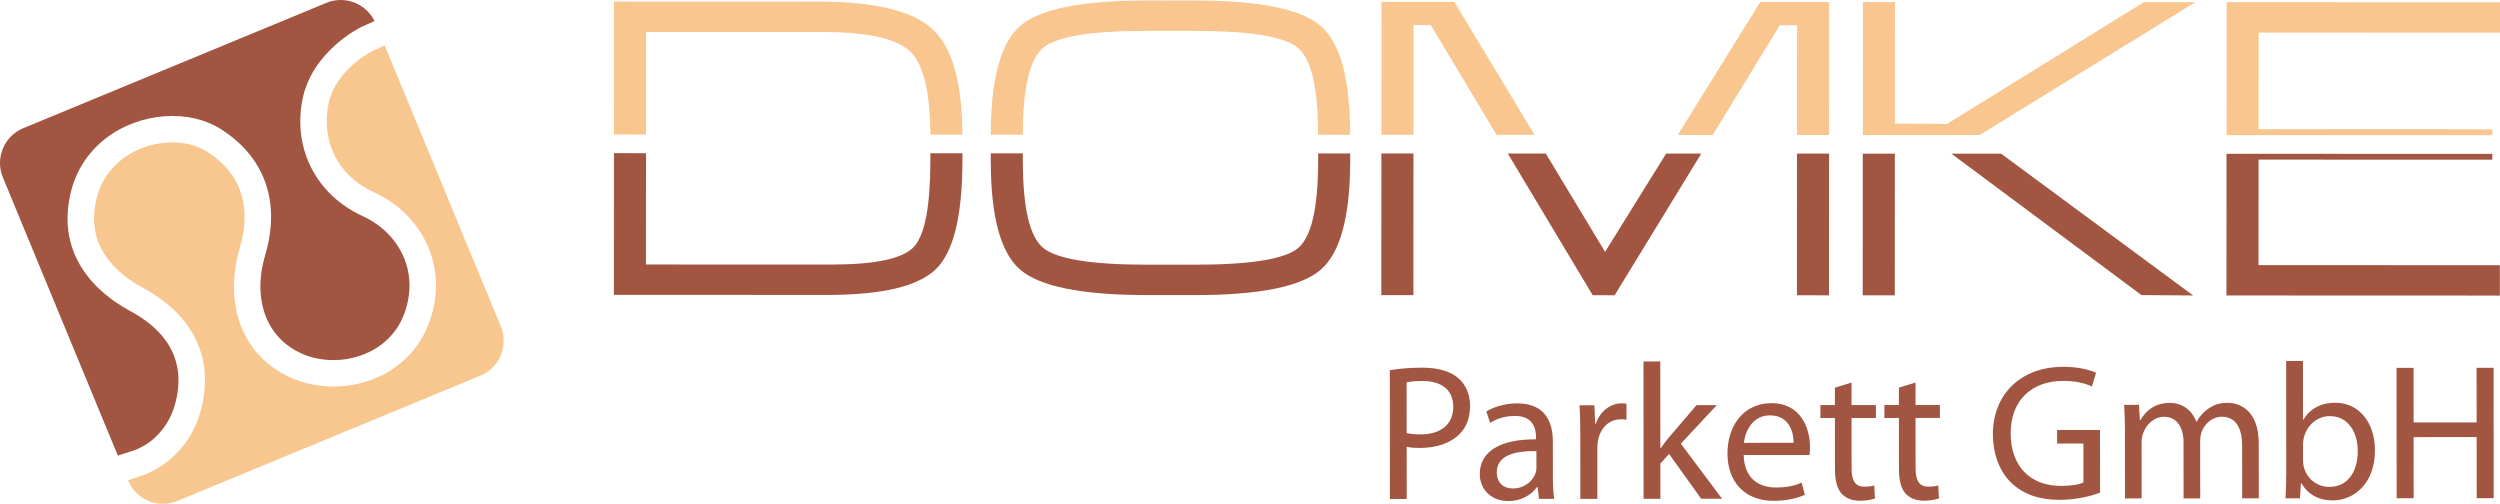 <?xml version="1.0" encoding="UTF-8"?> <svg xmlns="http://www.w3.org/2000/svg" width="526" height="106" viewBox="0 0 526 106" fill="none"><path fill-rule="evenodd" clip-rule="evenodd" d="M26.929 101.022L26.972 101.12C28.633 105.137 33.275 107.063 37.295 105.405L101.094 79.025C105.112 77.368 107.045 72.717 105.383 68.696L80.939 9.566L78.448 10.681L78.451 10.688C78.43 10.699 70.578 14.49 69.089 22.021C68.005 27.519 69.506 32.842 73.228 36.666C73.968 37.428 74.791 38.122 75.682 38.742C76.569 39.366 77.566 39.935 78.663 40.438V40.441L78.672 40.442L78.687 40.448C85.936 43.761 91.082 50.487 91.676 58.506C91.793 60.058 91.734 61.669 91.476 63.305C91.235 64.915 90.803 66.565 90.157 68.24L90.152 68.245C89.964 68.737 89.768 69.193 89.565 69.615C87.065 74.913 82.593 78.42 77.535 80.122C72.55 81.808 66.969 81.727 62.151 79.866C61.662 79.677 61.205 79.482 60.773 79.278C53.353 75.768 49.522 69.035 49.237 61.258H49.238C49.183 59.79 49.259 58.287 49.467 56.75C49.665 55.241 49.988 53.713 50.443 52.181L50.449 52.167C52.305 45.878 51.593 40.417 48.376 36.223C47.739 35.402 47.008 34.622 46.191 33.894C45.371 33.163 44.433 32.469 43.371 31.804L43.368 31.795L43.36 31.787L43.347 31.795C42.288 31.129 41.072 30.646 39.76 30.345C36.749 29.651 33.282 29.891 30.079 31.08C26.92 32.254 24.031 34.36 22.135 37.408C21.297 38.755 20.647 40.287 20.253 42C18.952 47.651 20.565 51.81 22.887 54.762C25.312 57.859 28.547 59.74 30.167 60.619C32.155 61.694 35.772 63.858 38.694 67.497C41.702 71.246 43.928 76.467 42.859 83.486C40.837 96.658 30.44 99.94 29.155 100.295L26.929 101.022Z" fill="#F8C68F"></path><path fill-rule="evenodd" clip-rule="evenodd" d="M0.596 37.306L24.795 95.861L27.459 94.99L27.642 94.939C27.662 94.931 35.763 92.985 37.349 82.651C38.135 77.484 36.535 73.676 34.348 70.964C32.076 68.133 29.138 66.384 27.521 65.508C25.547 64.435 21.593 62.131 18.502 58.2C15.307 54.125 13.067 48.415 14.832 40.752C15.378 38.393 16.261 36.291 17.406 34.457C19.989 30.305 23.881 27.449 28.142 25.869C32.361 24.302 36.967 23.993 41.005 24.922C42.926 25.366 44.722 26.079 46.301 27.062L46.306 27.072L46.319 27.077L46.322 27.072C47.61 27.879 48.802 28.769 49.899 29.741C50.987 30.711 51.957 31.745 52.788 32.835C57.14 38.495 58.167 45.655 55.782 53.73L55.772 53.743H55.777C55.41 55 55.14 56.256 54.975 57.486C54.819 58.686 54.759 59.873 54.803 61.034L54.804 61.044C55.012 66.772 57.785 71.704 63.147 74.24C63.496 74.407 63.828 74.552 64.15 74.674C67.765 76.069 71.979 76.125 75.757 74.845C79.467 73.595 82.728 71.058 84.534 67.239C84.694 66.896 84.841 66.564 84.968 66.245L84.972 66.232C85.454 64.969 85.787 63.708 85.974 62.469C86.158 61.254 86.206 60.064 86.118 58.916C85.679 52.995 81.814 47.992 76.368 45.502L76.36 45.5L76.349 45.495C74.98 44.865 73.692 44.125 72.492 43.288C71.292 42.447 70.208 41.528 69.248 40.545C64.225 35.387 62.185 28.268 63.631 20.955C65.658 10.674 75.959 5.707 75.987 5.692L76.086 5.649L78.802 4.432C76.989 0.724 72.546 -1.002 68.68 0.597L4.879 26.977C0.866 28.638 -1.064 33.285 0.596 37.306Z" fill="#A25642"></path><path d="M475.194 55.78L475.202 34.321L475.202 33.582L524.382 33.6L524.382 32.379L468.457 32.357L468.457 34.318L468.445 62.168L525.969 62.19L525.972 55.8L475.194 55.78Z" fill="#A25642"></path><path d="M468.479 0.461L468.469 28.431L524.394 28.452L524.394 27.208L475.215 27.189L475.223 6.858L526 6.877L526.003 0.483L468.479 0.461Z" fill="#F8C68E"></path><path d="M135.924 6.725L173.209 6.739C182.498 6.743 188.581 8.093 191.449 10.794C194.28 13.452 195.708 19.301 195.747 28.323L202.491 28.326C202.434 17.334 200.339 9.934 196.2 6.133C192.001 2.279 184.011 0.349 172.235 0.345L129.183 0.328L129.172 28.298L135.916 28.3L135.924 6.725Z" fill="#F8C68E"></path><path d="M195.754 32.25L195.754 33.785C195.754 33.932 195.75 34.064 195.75 34.212C195.709 43.681 194.526 49.628 192.197 52.022C189.828 54.453 184.058 55.666 174.884 55.662L135.911 55.648L135.919 34.189L135.92 32.227L129.176 32.225L129.175 34.186L129.164 62.035L174.084 62.053C185.564 62.057 193.171 60.255 196.901 56.64C200.582 53.073 202.439 45.585 202.491 34.215C202.491 34.067 202.499 33.935 202.499 33.789L202.5 32.252L195.754 32.25Z" fill="#A25642"></path><path d="M219.455 10.054C222.288 7.678 229.548 6.493 241.232 6.498L251.412 6.501C263.037 6.506 270.264 7.697 273.097 10.075C275.912 12.438 277.324 18.535 277.337 28.355L284.085 28.357C284.069 16.682 282.017 9.056 277.926 5.491C273.812 1.909 265.01 0.113 251.519 0.107L241.22 0.104C227.608 0.098 218.745 1.887 214.63 5.466C210.536 9.029 208.479 16.652 208.453 28.329L215.2 28.331C215.22 18.511 216.638 12.415 219.455 10.054Z" fill="#F8C68E"></path><path d="M277.339 32.282L277.339 33.868C277.338 34.001 277.337 34.113 277.337 34.245C277.292 43.878 275.894 49.867 273.13 52.18C270.324 54.527 263.081 55.697 251.397 55.693L241.216 55.689C229.532 55.684 222.274 54.49 219.441 52.113C216.649 49.769 215.243 43.793 215.211 34.221C215.207 34.089 215.2 33.977 215.2 33.843L215.201 32.258L208.454 32.256L208.453 33.832C208.453 33.966 208.463 34.085 208.463 34.218C208.506 45.711 210.561 53.231 214.658 56.742C218.799 60.295 227.646 62.074 241.201 62.08L251.498 62.083C264.991 62.089 273.793 60.304 277.909 56.722C281.977 53.184 284.027 45.679 284.079 34.247C284.079 34.114 284.087 33.995 284.087 33.862L284.088 32.285L277.339 32.282Z" fill="#A25642"></path><path d="M378.09 32.318L378.089 34.281L378.078 62.129L384.825 62.133L384.836 34.283L384.837 32.321L378.09 32.318Z" fill="#A25642"></path><path d="M374.465 5.31L378.101 5.311L378.092 28.395L384.84 28.398L384.85 0.428L370.376 0.422L353 28.386L360.353 28.388L374.465 5.31Z" fill="#F8C68E"></path><path d="M350.555 32.312L349.337 34.274L337.709 52.99L326.413 34.264L325.229 32.302L317.234 32.299L318.413 34.261L335.108 62.116L339.723 62.118L356.749 34.276L357.948 32.315L350.555 32.312Z" fill="#A25642"></path><path d="M297.405 5.277L301.045 5.279L314.883 28.368L322.861 28.372L305.984 0.395L290.659 0.389L290.648 28.359L297.396 28.362L297.405 5.277Z" fill="#F8C68E"></path><path d="M290.645 32.285L290.644 34.247L290.633 62.096L297.381 62.099L297.391 34.249L297.392 32.288L290.645 32.285Z" fill="#A25642"></path><path d="M461.901 0.457L451.076 0.453L409.647 26.073L398.687 26.001L398.698 0.432L391.949 0.43L391.938 28.4L416.516 28.409L461.901 0.457Z" fill="#F8C68E"></path><path d="M423.7 34.3L421.042 32.338L410.57 32.334L413.209 34.297L450.566 62.085L461.43 62.163L423.7 34.3Z" fill="#A25642"></path><path d="M391.925 32.324L391.925 34.286L391.914 62.135L398.663 62.137L398.674 34.289L398.675 32.327L391.925 32.324Z" fill="#A25642"></path><path d="M292.435 104.989L295.974 104.986L295.965 94C296.78 94.203 297.756 94.243 298.814 94.243C302.271 94.24 305.281 93.22 307.192 91.225C308.573 89.8 309.305 87.846 309.302 85.364C309.3 82.924 308.363 80.93 306.898 79.628C305.269 78.165 302.705 77.354 299.207 77.356C296.36 77.358 294.123 77.605 292.414 77.89L292.435 104.989ZM295.955 80.451C296.566 80.288 297.745 80.165 299.292 80.163C303.156 80.16 305.761 81.909 305.764 85.571C305.766 89.272 303.164 91.39 298.892 91.394C297.713 91.394 296.737 91.314 295.963 91.112L295.955 80.451ZM326.718 92.878C326.715 88.972 325.247 84.864 319.227 84.868C316.747 84.869 314.347 85.564 312.719 86.582L313.535 88.982C314.917 88.045 316.829 87.515 318.7 87.514C322.728 87.47 323.177 90.44 323.179 92.027V92.433C315.572 92.398 311.343 95.005 311.347 99.767C311.349 102.615 313.385 105.421 317.371 105.417C320.178 105.415 322.293 104.03 323.39 102.483L323.512 102.483L323.798 104.965L327.012 104.962C326.808 103.621 326.725 101.953 326.724 100.243L326.718 92.878ZM323.265 98.334C323.265 98.659 323.225 99.067 323.103 99.473C322.535 101.141 320.869 102.77 318.264 102.772C316.475 102.773 314.928 101.717 314.926 99.356C314.923 95.532 319.357 94.837 323.262 94.915L323.265 98.334ZM332.505 104.958L336.084 104.956L336.077 94.458C336.076 93.889 336.117 93.279 336.197 92.79C336.683 90.105 338.472 88.23 340.993 88.229C341.482 88.228 341.849 88.228 342.214 88.31L342.212 84.932C341.887 84.891 341.602 84.851 341.235 84.851C338.835 84.853 336.639 86.524 335.747 89.169L335.626 89.17L335.459 85.263L332.326 85.266C332.451 87.096 332.493 89.09 332.495 91.409L332.505 104.958ZM349.325 76.057L345.786 76.06L345.808 104.949L349.346 104.946L349.341 97.541L351.169 95.505L357.929 104.939L362.323 104.936L353.65 93.346L361.211 85.244L356.939 85.247L351.127 92.046C350.558 92.739 349.908 93.593 349.42 94.285H349.338L349.325 76.057ZM380.704 95.727C380.786 95.32 380.824 94.791 380.824 94.058C380.822 90.437 379.15 84.823 372.681 84.827C366.946 84.832 363.451 89.473 363.456 95.415C363.461 101.355 367.084 105.379 373.144 105.375C376.277 105.373 378.473 104.679 379.734 104.109L379.081 101.546C377.779 102.117 376.194 102.566 373.63 102.568C370.01 102.571 366.958 100.578 366.872 95.736L380.704 95.727ZM366.911 93.174C367.194 90.691 368.738 87.394 372.399 87.392C376.426 87.389 377.406 90.927 377.366 93.166L366.911 93.174ZM386.062 81.562L386.066 85.225L383.015 85.227L383.017 87.953L386.067 87.95L386.075 98.713C386.077 101.012 386.486 102.761 387.464 103.859C388.318 104.794 389.66 105.362 391.328 105.361C392.712 105.36 393.809 105.115 394.5 104.87L394.336 102.144C393.807 102.308 393.239 102.389 392.263 102.39C390.269 102.392 389.576 101.009 389.574 98.567L389.566 87.948L394.691 87.944L394.689 85.219L389.564 85.222L389.56 80.502L386.062 81.562ZM399.528 81.553L399.53 85.215L396.479 85.217L396.482 87.942L399.532 87.94L399.54 98.703C399.542 101.001 399.951 102.751 400.928 103.848C401.782 104.784 403.125 105.352 404.793 105.351C406.176 105.35 407.274 105.105 407.966 104.861L407.801 102.134C407.272 102.298 406.704 102.379 405.727 102.38C403.733 102.381 403.041 100.999 403.039 98.557L403.031 87.937L408.156 87.934L408.154 85.208L403.029 85.212L403.026 80.491L399.528 81.553ZM441.841 90.472L432.81 90.479L432.813 93.327L438.345 93.323L438.351 101.501C437.538 101.908 435.951 102.235 433.632 102.237C427.205 102.242 423.052 98.135 423.047 91.178C423.042 84.302 427.391 80.149 434.064 80.144C436.83 80.141 438.66 80.628 440.125 81.319L441.019 78.429C439.839 77.86 437.316 77.17 434.142 77.173C424.948 77.18 419.299 83.165 419.305 91.343C419.308 95.617 420.776 99.277 423.137 101.554C425.824 104.115 429.242 105.17 433.39 105.167C437.092 105.165 440.265 104.267 441.85 103.655L441.841 90.472ZM447.1 104.872L450.598 104.869L450.589 93.029C450.589 92.419 450.67 91.767 450.873 91.278C451.442 89.489 453.108 87.696 455.305 87.695C458.03 87.693 459.414 89.93 459.416 93.063L459.425 104.863L462.925 104.86L462.915 92.694C462.915 92.043 463.036 91.433 463.199 90.903C463.848 89.194 465.393 87.687 467.467 87.686C470.314 87.684 471.74 89.921 471.743 93.745L471.751 104.853L475.251 104.85L475.242 93.295C475.237 86.459 471.371 84.753 468.727 84.755C466.856 84.756 465.595 85.245 464.415 86.142C463.602 86.753 462.789 87.567 462.18 88.707L462.098 88.707C461.243 86.389 459.207 84.762 456.563 84.764C453.268 84.766 451.439 86.518 450.342 88.39H450.22L450.054 85.177L446.922 85.179C447.005 86.806 447.088 88.433 447.089 90.509L447.1 104.872ZM481.023 99.76C481.025 101.511 480.944 103.504 480.863 104.846L483.915 104.844L484.116 101.629H484.197C485.704 104.192 487.984 105.288 490.832 105.286C495.225 105.283 499.697 101.781 499.691 94.742C499.686 88.801 496.266 84.734 491.345 84.738C488.171 84.74 485.894 86.126 484.636 88.325H484.553L484.544 75.955L481.006 75.957L481.023 99.76ZM484.557 93.45C484.557 92.882 484.638 92.393 484.76 91.946C485.49 89.259 487.767 87.549 490.167 87.547C494.032 87.544 496.068 90.919 496.07 94.866C496.074 99.383 493.879 102.436 490.097 102.438C487.493 102.441 485.377 100.733 484.723 98.251C484.601 97.845 484.56 97.398 484.56 96.95L484.557 93.45ZM504.234 77.404L504.255 104.829L507.834 104.826L507.825 91.968L521.086 91.958L521.096 104.816L524.676 104.813L524.655 77.39L521.075 77.392L521.084 88.866L507.822 88.876L507.814 77.402L504.234 77.404Z" fill="#A25642"></path></svg> 